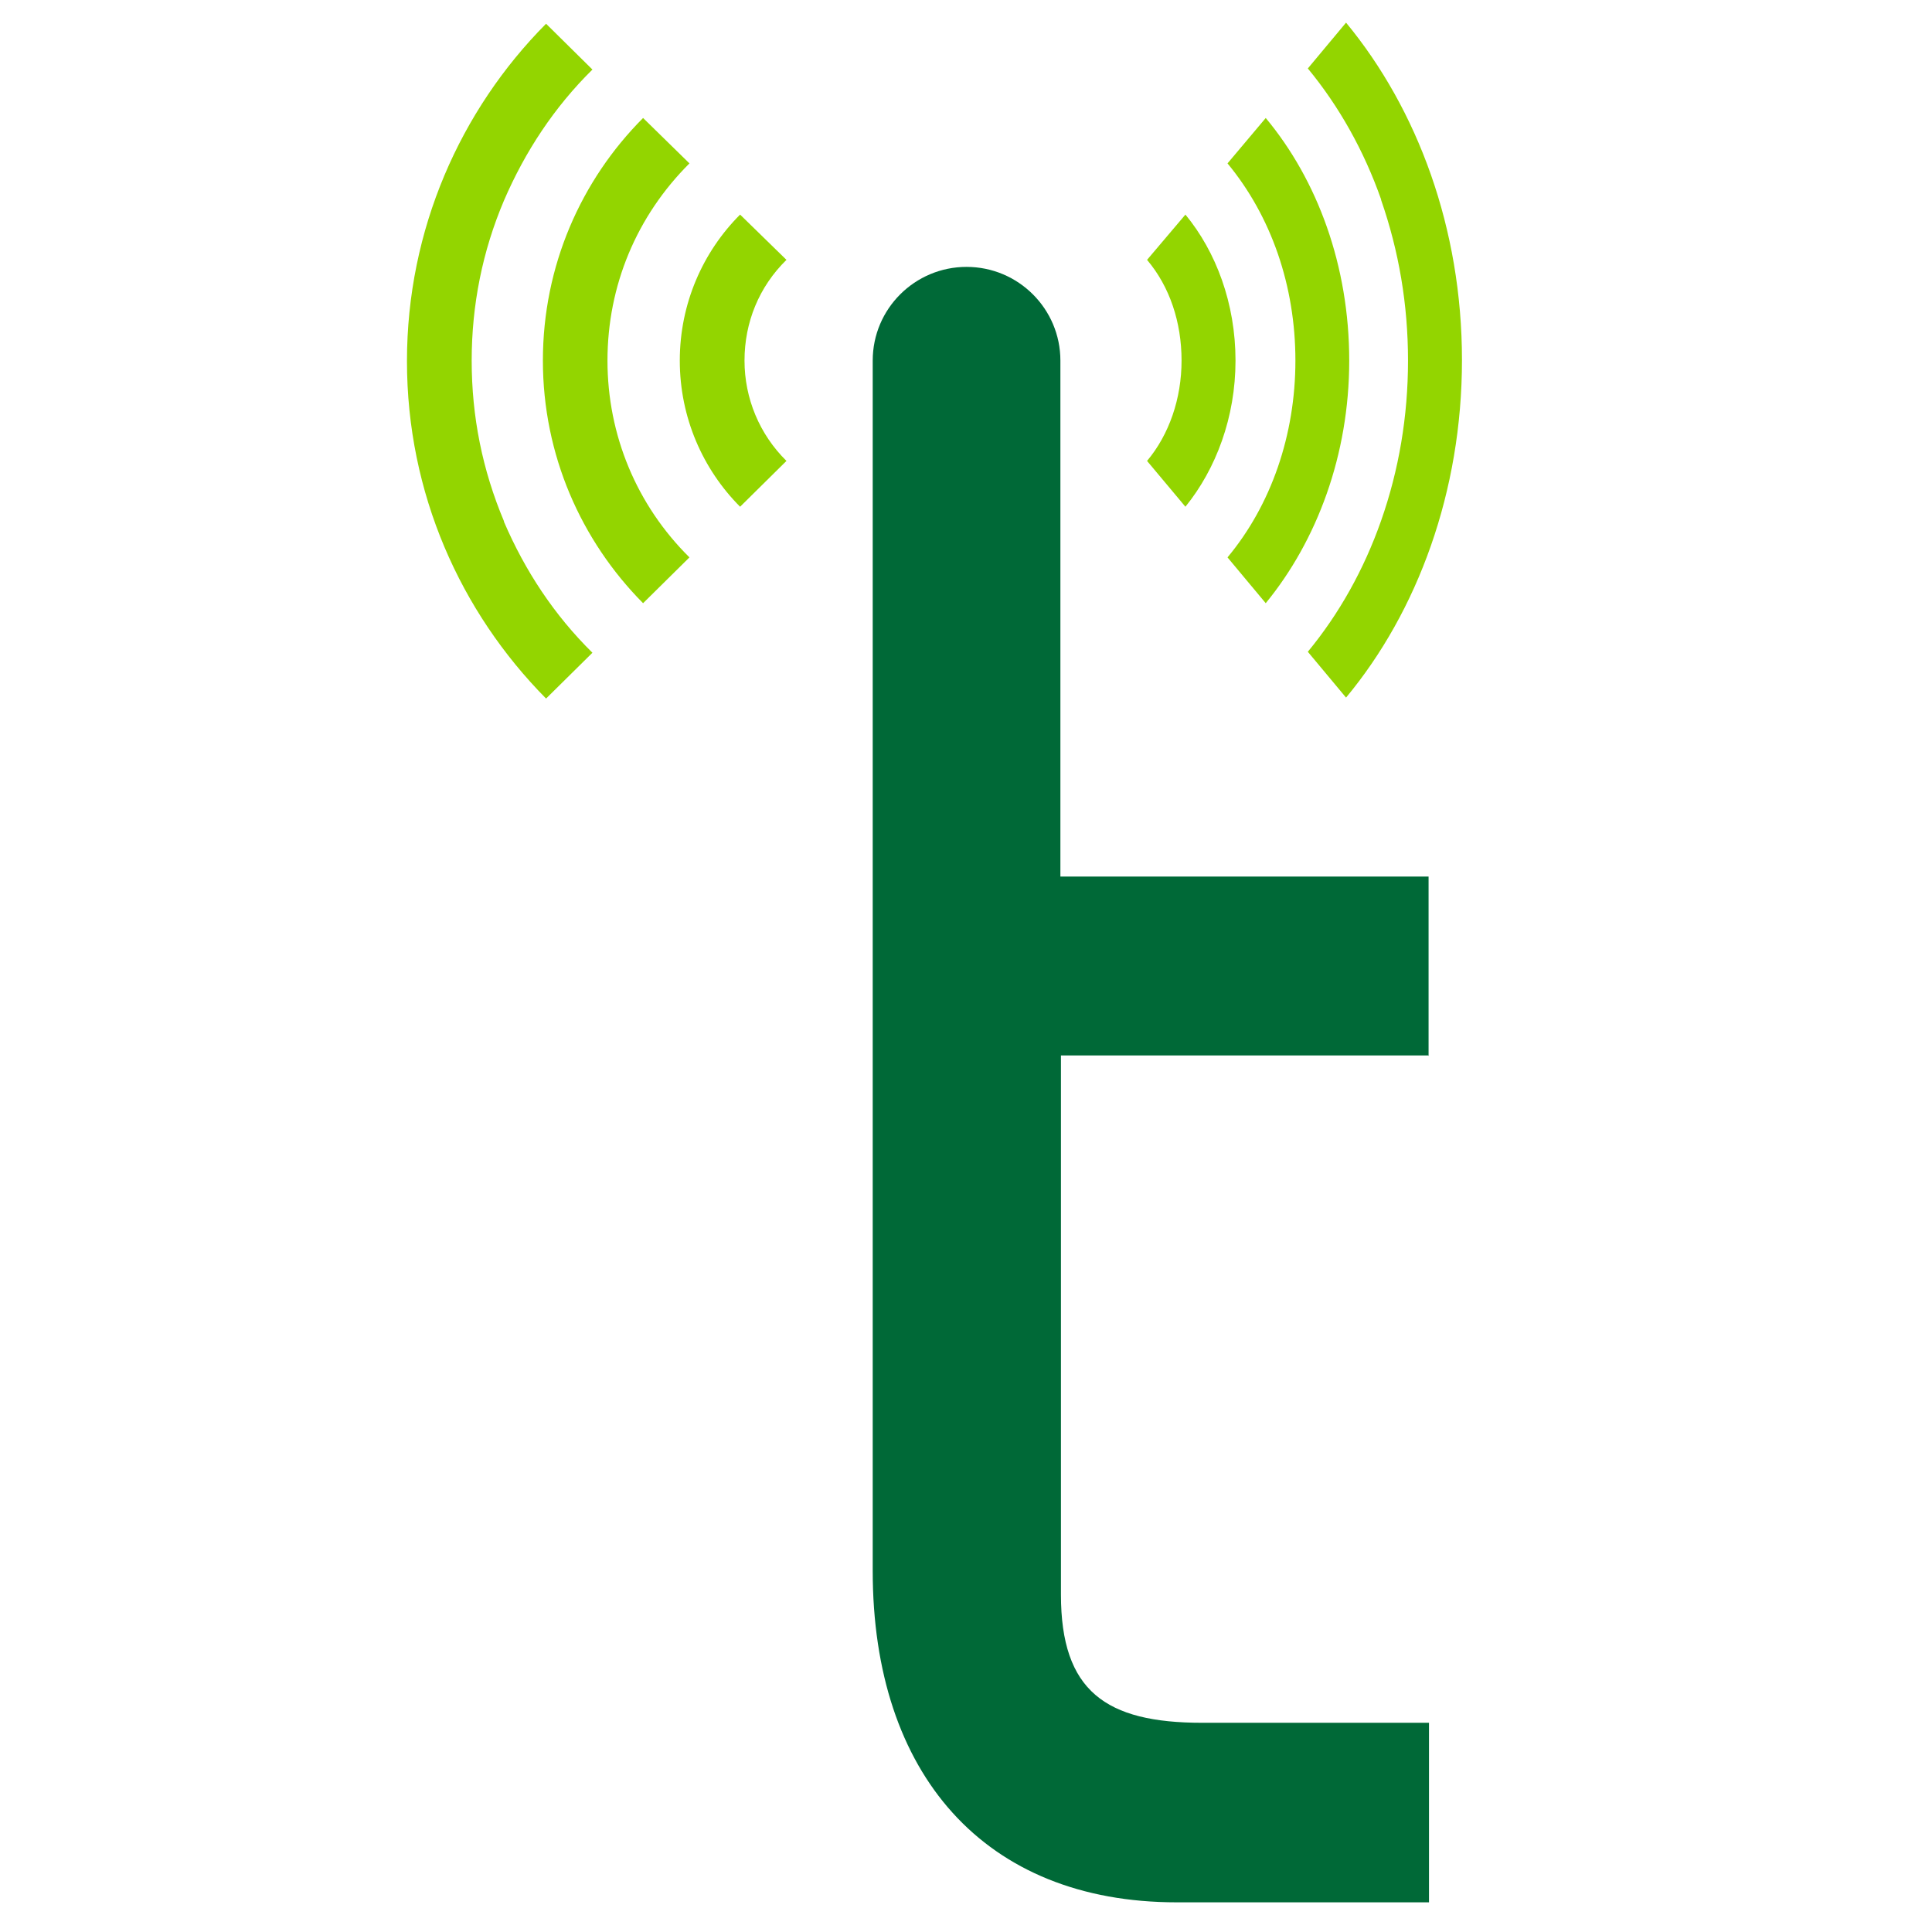 <?xml version="1.0" encoding="UTF-8"?>
<svg xmlns="http://www.w3.org/2000/svg" xmlns:xlink="http://www.w3.org/1999/xlink" width="14px" height="14px" viewBox="0 0 14 14" version="1.1">
<g id="surface1">
<path style=" stroke:none;fill-rule:nonzero;fill:rgb(57.647%,83.529%,0%);fill-opacity:1;" d="M 8.562 2.613 C 8.562 2.887 8.473 3.148 8.312 3.34 L 8.59 3.672 C 8.812 3.398 8.953 3.023 8.953 2.613 C 8.953 2.199 8.812 1.824 8.59 1.555 L 8.312 1.883 C 8.477 2.078 8.562 2.336 8.562 2.613 Z M 8.562 2.613 "/>
<path style=" stroke:none;fill-rule:nonzero;fill:rgb(57.647%,83.529%,0%);fill-opacity:1;" d="M 9.387 2.613 C 9.387 3.152 9.211 3.66 8.895 4.039 L 9.172 4.371 C 9.543 3.918 9.777 3.297 9.777 2.613 C 9.777 1.926 9.547 1.305 9.172 0.855 L 8.895 1.184 C 9.211 1.566 9.387 2.07 9.387 2.613 Z M 9.387 2.613 "/>
<path style=" stroke:none;fill-rule:nonzero;fill:rgb(57.647%,83.529%,0%);fill-opacity:1;" d="M 10.008 1.449 C 10.137 1.82 10.203 2.207 10.203 2.613 C 10.203 3.016 10.137 3.406 10.008 3.773 C 9.883 4.129 9.703 4.449 9.477 4.723 L 9.754 5.055 C 10.273 4.43 10.594 3.562 10.594 2.609 C 10.594 1.656 10.273 0.793 9.754 0.164 L 9.477 0.496 C 9.703 0.77 9.883 1.09 10.008 1.445 Z M 10.008 1.449 "/>
<path style=" stroke:none;fill-rule:nonzero;fill:rgb(57.647%,83.529%,0%);fill-opacity:1;" d="M 5.395 2.613 C 5.395 2.336 5.5 2.078 5.699 1.883 L 5.363 1.555 C 5.094 1.824 4.926 2.199 4.926 2.613 C 4.926 3.027 5.094 3.402 5.363 3.672 L 5.699 3.34 C 5.504 3.148 5.395 2.887 5.395 2.613 Z M 5.395 2.613 "/>
<path style=" stroke:none;fill-rule:nonzero;fill:rgb(57.647%,83.529%,0%);fill-opacity:1;" d="M 4.402 2.613 C 4.402 2.07 4.613 1.566 4.996 1.184 L 4.66 0.855 C 4.211 1.305 3.934 1.926 3.934 2.613 C 3.934 3.297 4.211 3.918 4.66 4.371 L 4.996 4.039 C 4.613 3.66 4.402 3.152 4.402 2.613 Z M 4.402 2.613 "/>
<path style=" stroke:none;fill-rule:nonzero;fill:rgb(57.647%,83.529%,0%);fill-opacity:1;" d="M 3.652 3.777 C 3.496 3.406 3.418 3.02 3.418 2.613 C 3.418 2.211 3.496 1.82 3.652 1.453 C 3.805 1.098 4.016 0.777 4.293 0.504 L 3.957 0.172 C 3.336 0.797 2.949 1.664 2.949 2.617 C 2.949 3.574 3.336 4.434 3.957 5.062 L 4.293 4.73 C 4.016 4.457 3.805 4.137 3.652 3.781 Z M 3.652 3.777 "/>
<path style=" stroke:none;fill-rule:nonzero;fill:rgb(0%,41.176%,21.569%);fill-opacity:1;" d="M 10.352 7.652 L 10.352 6.352 L 7.684 6.352 L 7.684 2.613 C 7.684 2.238 7.379 1.934 7.004 1.934 C 6.629 1.934 6.324 2.238 6.324 2.613 L 6.324 11.383 C 6.324 12.855 7.133 13.785 8.527 13.785 L 10.355 13.785 L 10.355 12.484 L 8.711 12.484 C 8.012 12.484 7.688 12.254 7.688 11.555 L 7.688 7.648 L 10.355 7.648 Z M 10.352 7.652 "/>
</g>
</svg>
